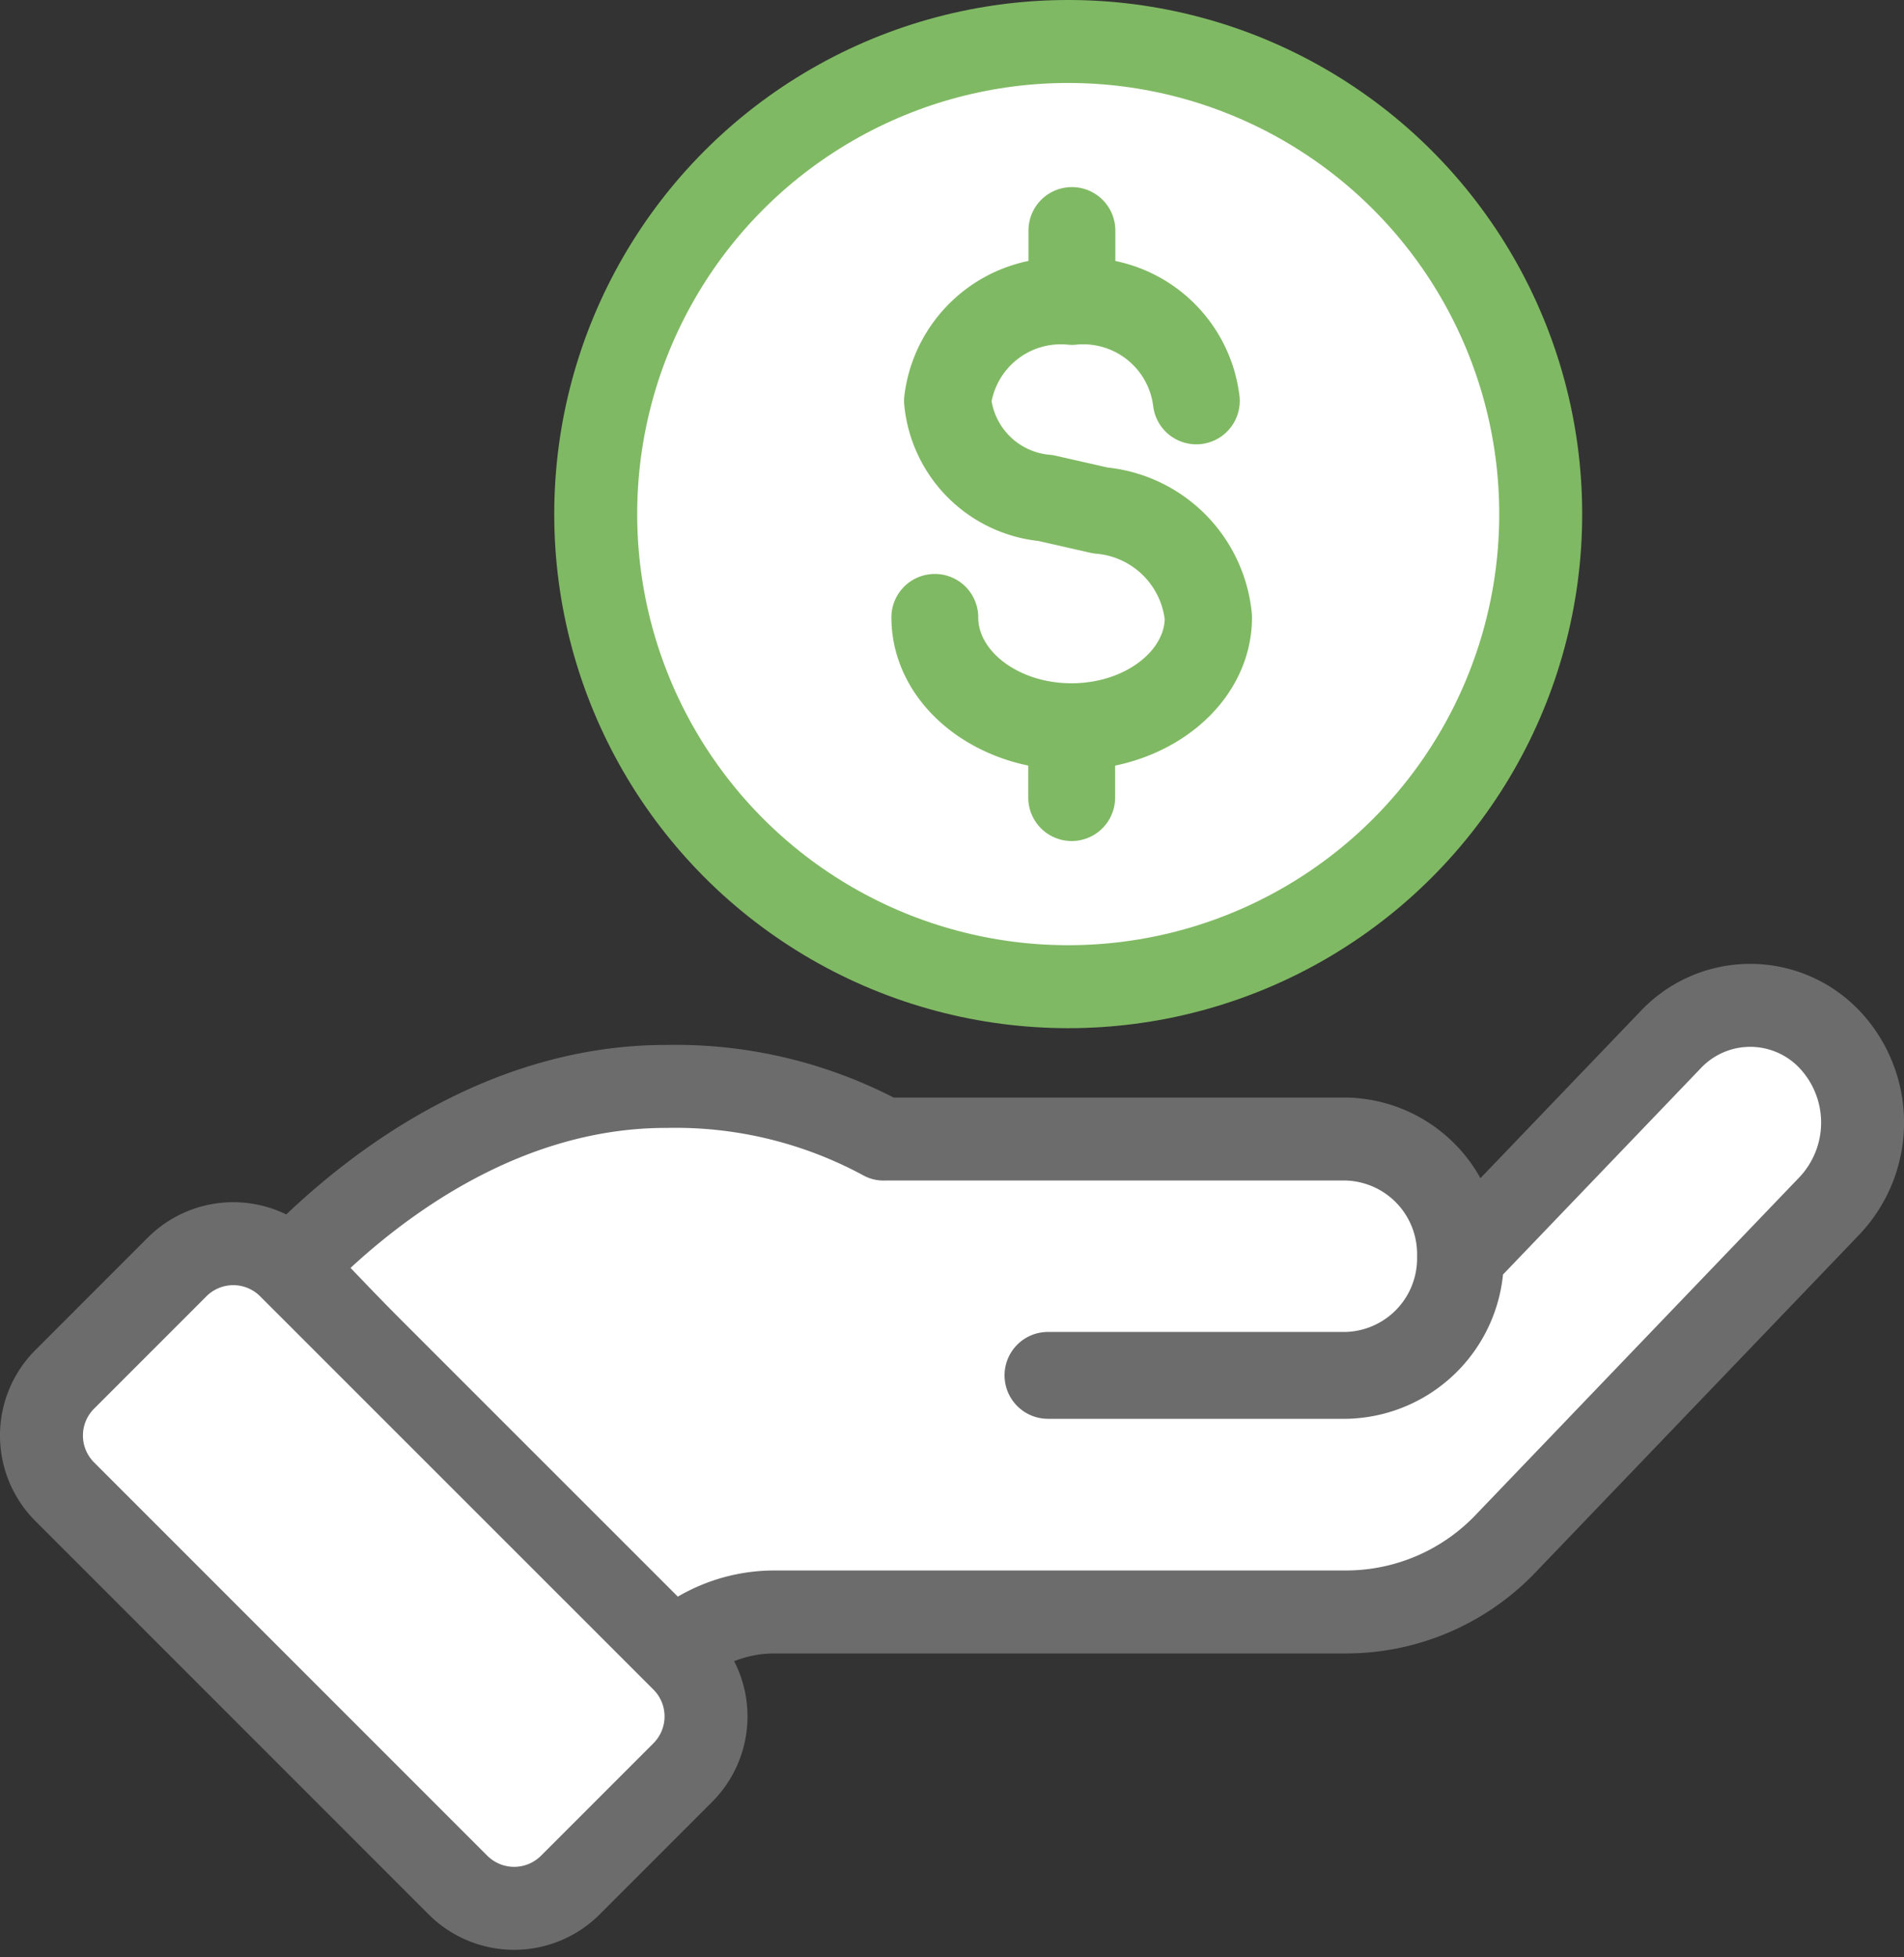 <svg xmlns="http://www.w3.org/2000/svg" width="45.906" height="47.177" viewBox="0 0 45.906 47.177"><rect x="0" y="0" width="45.906" height="47.177" fill="#333333" stroke="none"/><g transform="translate(-0.027 -0.027)"><g transform="translate(1.027 1.027)"><path d="M22.634,67.237a.044.044,0,0,1-.032-.014l-9.095-9.482a.048.048,0,0,1,0-.067c1.583-1.651,4.875-4.42,9.127-4.42a10.589,10.589,0,0,1,5.255,1.273H39.019a2.861,2.861,0,0,1,2.8,2.809l4.964-5.175a2.723,2.723,0,0,1,3.962,0,3.016,3.016,0,0,1,0,4.13l-7.8,8.127a5.414,5.414,0,0,1-3.93,1.7H25.232a3.536,3.536,0,0,0-2.567,1.109.043.043,0,0,1-.032.014" transform="translate(-7.562 -28.168)" fill="#fff"/><path d="M13.719,57.8l9.028,9.415a3.617,3.617,0,0,1,2.6-1.1H39.128a5.323,5.323,0,0,0,3.866-1.669l7.794-8.127a2.92,2.92,0,0,0,0-4,2.636,2.636,0,0,0-3.833,0l-5.025,5.24a2.865,2.865,0,0,1-2.8,2.9H31.94a.047.047,0,0,1,0-.094h7.189a2.773,2.773,0,0,0,2.71-2.825v0a2.773,2.773,0,0,0-2.71-2.825H27.99a.045.045,0,0,1-.02,0,10.512,10.512,0,0,0-5.223-1.268c-4.189,0-7.443,2.715-9.028,4.359" transform="translate(-7.673 -28.259)" fill="#fff"/><path d="M13.719,57.8l9.028,9.415a3.617,3.617,0,0,1,2.6-1.1H39.128a5.323,5.323,0,0,0,3.866-1.669l7.794-8.127a2.92,2.92,0,0,0,0-4,2.636,2.636,0,0,0-3.833,0l-5.025,5.24a2.865,2.865,0,0,1-2.8,2.9H31.94a.047.047,0,0,1,0-.094h7.189a2.773,2.773,0,0,0,2.71-2.825v0a2.773,2.773,0,0,0-2.71-2.825H27.99a.045.045,0,0,1-.02,0,10.512,10.512,0,0,0-5.223-1.268C18.558,53.44,15.3,56.155,13.719,57.8Z" transform="translate(-7.673 -28.259)" fill="none" stroke="#6c6c6c" stroke-linecap="round" stroke-linejoin="round" stroke-width="2"/><path d="M17.322,75.512l-2.709,2.709a1.916,1.916,0,0,1-2.709,0L2.423,68.74a1.915,1.915,0,0,1,0-2.709l2.709-2.709a1.915,1.915,0,0,1,2.709,0L17.322,72.8a1.916,1.916,0,0,1,0,2.709" transform="translate(-1.862 -33.782)" fill="#fff"/><path d="M17.322,75.512l-2.709,2.709a1.916,1.916,0,0,1-2.709,0L2.423,68.74a1.915,1.915,0,0,1,0-2.709l2.709-2.709a1.915,1.915,0,0,1,2.709,0L17.322,72.8A1.916,1.916,0,0,1,17.322,75.512Z" transform="translate(-1.862 -33.782)" fill="none" stroke="#6c6c6c" stroke-linecap="round" stroke-linejoin="round" stroke-width="2"/><path d="M52.851,13.254A11.392,11.392,0,1,1,41.458,1.862,11.393,11.393,0,0,1,52.851,13.254" transform="translate(-16.703 -1.862)" fill="#fff"/><circle cx="11.392" cy="11.392" r="11.392" transform="translate(13.363 0)" fill="none" stroke="#80b963" stroke-linecap="round" stroke-linejoin="round" stroke-width="2"/><path d="M52.539,20.08A2.909,2.909,0,0,0,49.9,17.456l-1.321-.3a2.558,2.558,0,0,1-2.328-2.3A2.7,2.7,0,0,1,49.2,12.51a2.7,2.7,0,0,1,2.949,2.35.047.047,0,0,0,.095,0,2.784,2.784,0,0,0-3-2.44V10.754a.047.047,0,1,0-.094,0v1.665a2.784,2.784,0,0,0-3,2.44,2.649,2.649,0,0,0,2.4,2.389l1.321.3a2.818,2.818,0,0,1,2.565,2.531c0,1.427-1.458,2.588-3.249,2.588s-3.248-1.162-3.248-2.588a.047.047,0,1,0-.094,0c0,1.467,1.474,2.658,3.3,2.679v1.665a.047.047,0,1,0,.094,0V22.759c1.821-.021,3.3-1.213,3.3-2.679" transform="translate(-24.353 -6.197)" fill="#fff"/><path d="M52.539,20.08A2.909,2.909,0,0,0,49.9,17.456l-1.321-.3a2.558,2.558,0,0,1-2.328-2.3A2.7,2.7,0,0,1,49.2,12.51a2.7,2.7,0,0,1,2.949,2.35.047.047,0,0,0,.095,0,2.784,2.784,0,0,0-3-2.44V10.754a.047.047,0,1,0-.094,0v1.665a2.784,2.784,0,0,0-3,2.44,2.649,2.649,0,0,0,2.4,2.389l1.321.3a2.818,2.818,0,0,1,2.565,2.531c0,1.427-1.458,2.588-3.249,2.588s-3.248-1.162-3.248-2.588a.047.047,0,1,0-.094,0c0,1.467,1.474,2.658,3.3,2.679v1.665a.047.047,0,1,0,.094,0V22.759C51.064,22.738,52.539,21.547,52.539,20.08Z" transform="translate(-24.353 -6.197)" fill="none" stroke="#80b963" stroke-linecap="round" stroke-linejoin="round" stroke-width="2"/></g></g></svg>